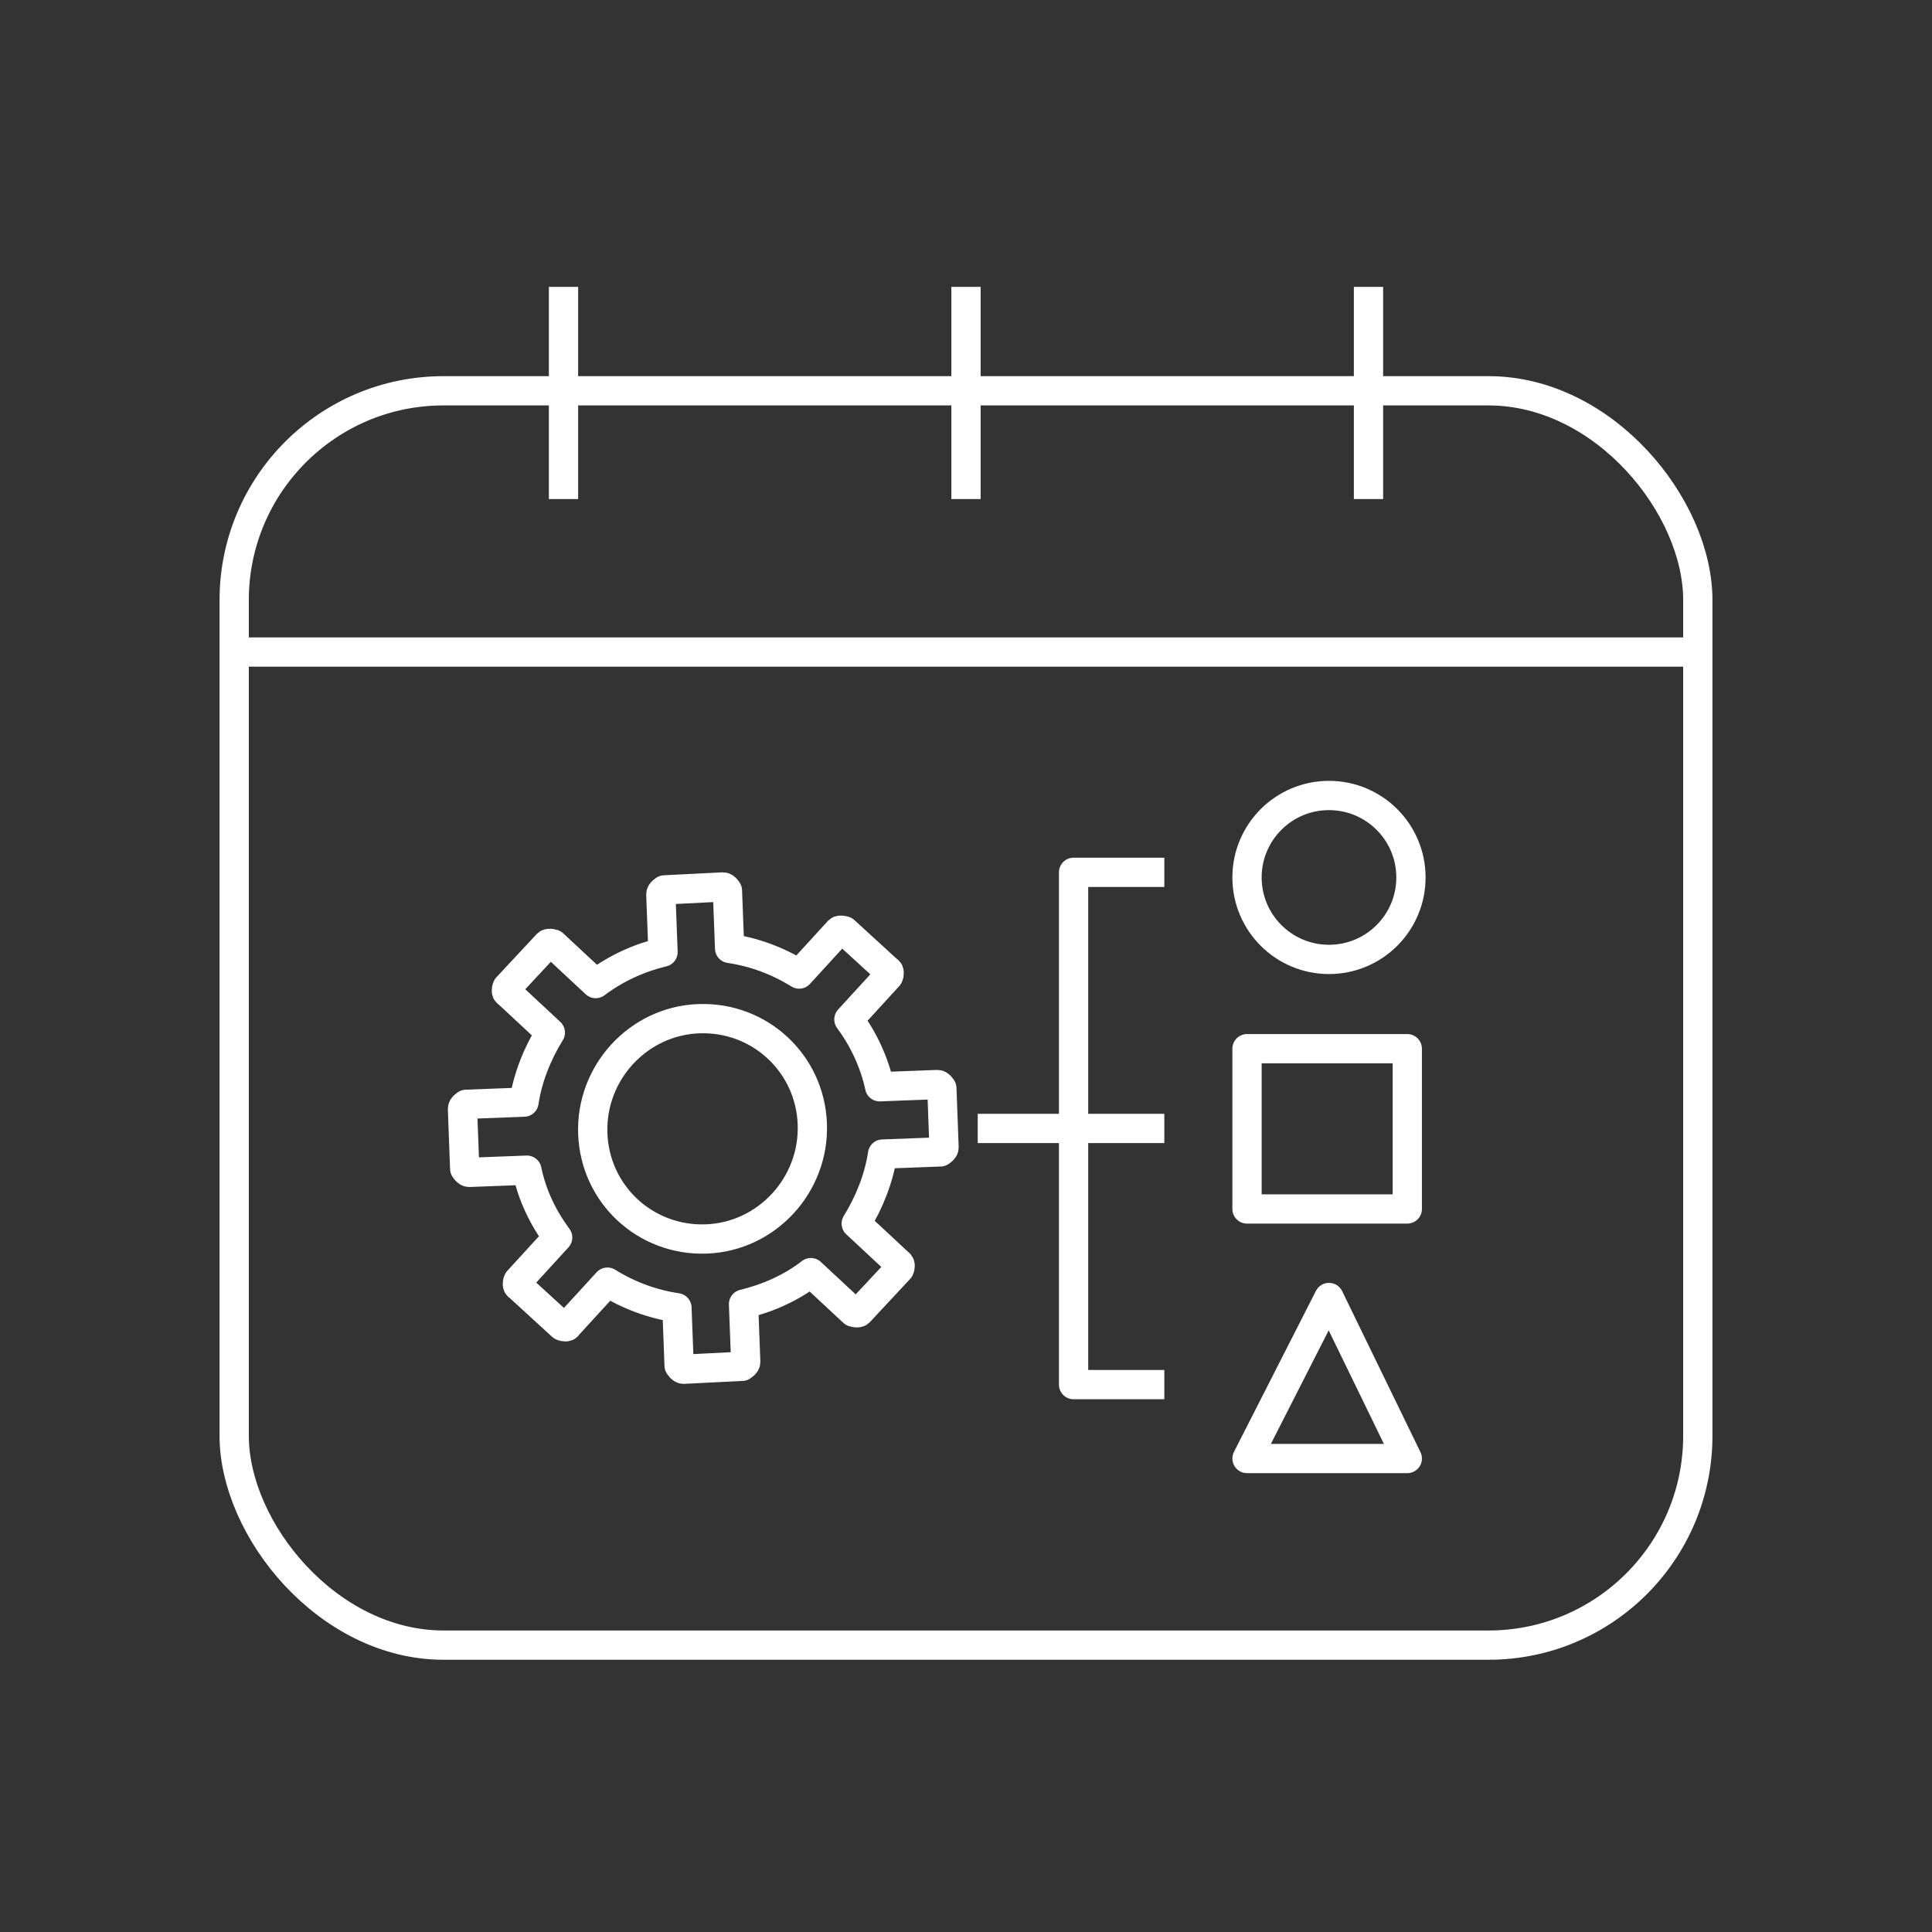 <?xml version="1.0" encoding="UTF-8"?>
<svg xmlns="http://www.w3.org/2000/svg" id="Reihe_2" data-name="Reihe 2" width="264" height="264" viewBox="0 0 26.4 26.4">
  <rect x="0" y="0" width="26.4" height="26.4" fill="#333333" stroke="none"/>
  <defs>
    <style>
      .cls-1 {
        fill: none;
        stroke: #fff;
        stroke-linejoin: round;
        stroke-width: .4px;
      }
    </style>
  </defs>
  <g id="Leichtere_Steuerung_weiß" data-name="Leichtere Steuerung weiß">
    <g>
      <g>
        <path class="cls-1" d="m6.32,15.16l.03.81s.03.05.06.05l.79-.03c.07.34.22.65.42.92l-.54.59s-.01.02-.01.04,0,.03.02.04l.59.54s.02.01.04.01.03,0,.04-.02l.54-.59c.29.18.61.3.95.35l.03.79s.03.05.06.05l.8-.04s.05-.03.05-.06l-.03-.79c.33-.08.65-.22.92-.43l.58.54s.06.02.08,0l.55-.59s.01-.02.01-.04c0-.01,0-.03-.02-.04l-.58-.54c.18-.29.31-.62.36-.95l.79-.03s.05-.03.05-.06l-.03-.81s-.03-.05-.06-.05l-.79.03c-.07-.33-.22-.65-.42-.92l.54-.59s.01-.02.01-.04,0-.03-.02-.04l-.59-.54s-.06-.02-.08,0l-.54.59c-.29-.18-.61-.3-.95-.35l-.03-.79s-.03-.05-.06-.05l-.8.04s-.05.03-.05.06l.03.79c-.33.08-.64.22-.92.43l-.58-.54s-.06-.02-.08,0l-.55.59s-.01.02-.01.04,0,.03.02.04l.58.54c-.18.29-.31.62-.36.95l-.79.03s-.05.03-.05.06Z"></path>
        <path class="cls-1" d="m8.1,15.49c.03.83.72,1.47,1.55,1.44s1.48-.74,1.45-1.57-.72-1.47-1.55-1.44-1.48.74-1.45,1.57Z"></path>
      </g>
      <circle class="cls-1" cx="18.16" cy="11.99" r="1.12"></circle>
      <rect class="cls-1" x="17.04" y="14.33" width="2.19" height="2.19"></rect>
      <polygon class="cls-1" points="19.23 19.93 17.04 19.93 18.16 17.73 19.23 19.93"></polygon>
      <polyline class="cls-1" points="15.91 11.92 14.67 11.92 14.67 18.92 15.91 18.92"></polyline>
      <line class="cls-1" x1="15.91" y1="15.42" x2="13.36" y2="15.42"></line>
    </g>
    <g>
      <rect class="cls-1" x="3.2" y="5.34" width="20" height="17.14" rx="2.86" ry="2.86"></rect>
      <line class="cls-1" x1="23.2" y1="8.91" x2="3.2" y2="8.91"></line>
      <line class="cls-1" x1="13.2" y1="3.92" x2="13.2" y2="6.82"></line>
      <line class="cls-1" x1="18.7" y1="3.92" x2="18.7" y2="6.82"></line>
      <line class="cls-1" x1="7.7" y1="3.92" x2="7.7" y2="6.82"></line>
    </g>
  </g>
</svg>
